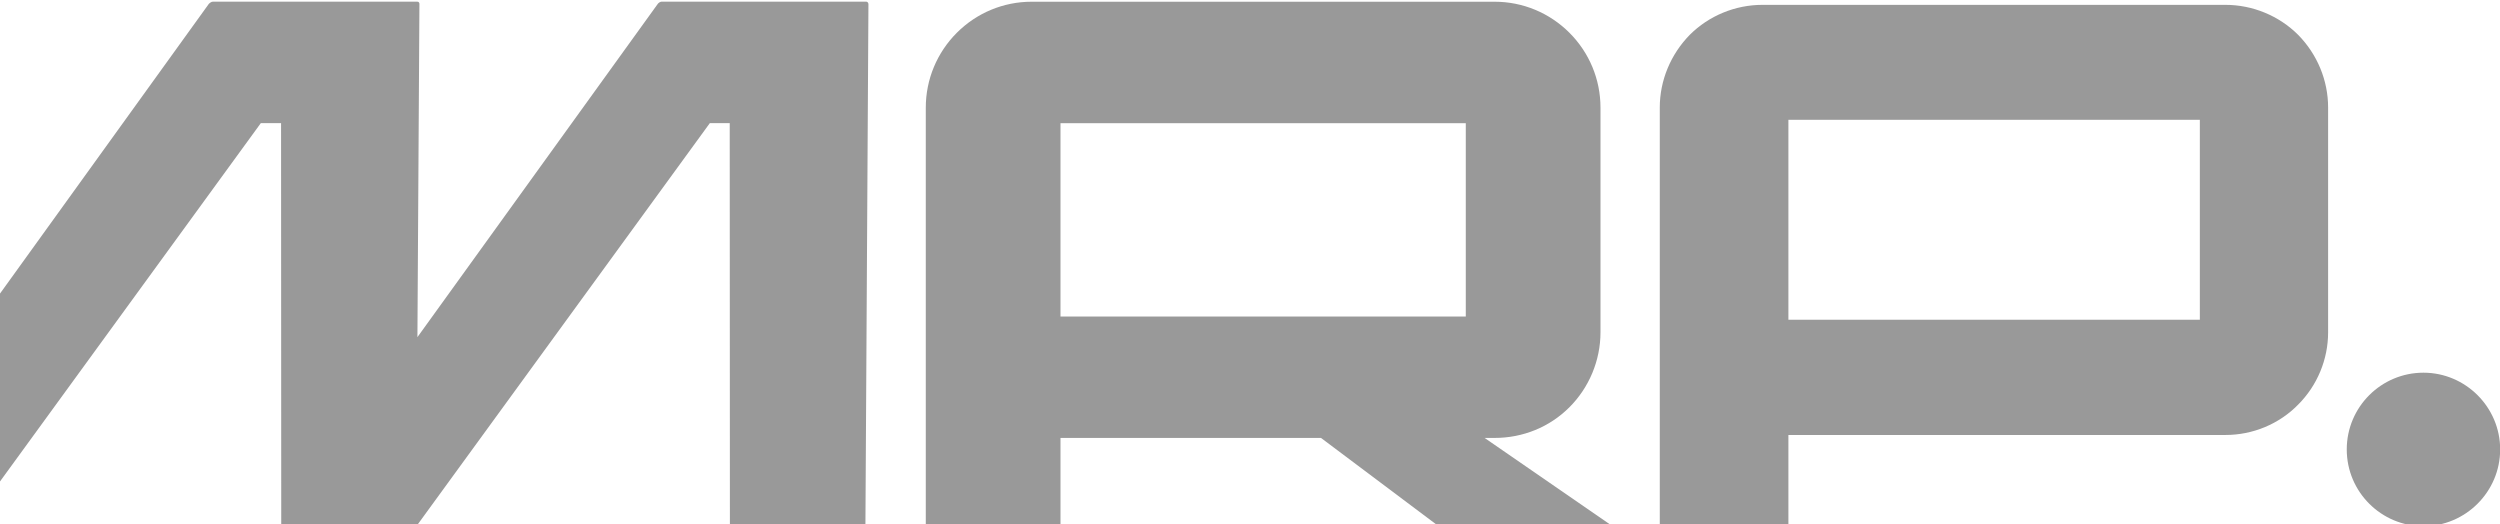 <svg width="1440" height="302" viewBox="0 0 1440 302" fill="none" xmlns="http://www.w3.org/2000/svg">
<g clip-path="url(#clip0_376_622)">
<path d="M500.22 2.218L498.487 301.627C498.487 302.239 498.045 302.885 497.671 303.294C497.025 303.906 496.312 304.11 495.7 304.11H421.849C420.999 304.11 420.558 303.702 420.422 302.851L420.32 70.915H408.867L240.026 302.851C239.312 303.668 238.531 304.11 237.715 304.11H163.218C162.369 304.11 161.927 303.702 161.995 302.851L161.893 70.915H150.236L-18.605 302.885C-19.114 303.702 -20.1 304.144 -20.916 304.144H-94.8C-95.412 304.144 -95.99 303.94 -95.956 303.328C-96.228 302.919 -95.99 302.273 -95.548 301.661L120.295 2.218C120.94 1.606 121.79 0.96 122.606 0.96H240.366C241.182 0.96 241.589 1.572 241.589 2.218L240.434 194.195L378.891 2.218C379.333 1.606 380.387 0.96 380.998 0.96H498.962C499.574 0.96 500.186 1.572 500.186 2.218H500.22Z" fill="black" fill-opacity="0.4"/>
<path d="M610.843 252.281V302.239C610.843 303.293 610.027 304.11 608.974 304.11H535.123C534.07 304.11 533.254 303.293 533.254 302.239V61.971C533.254 45.715 539.711 30.309 551.13 18.882C562.583 7.421 577.979 0.994 594.19 0.994H860.943C877.188 0.994 892.584 7.455 904.003 18.882C915.456 30.343 921.879 45.749 921.879 61.971V191.474C921.879 207.492 915.422 223.136 904.003 234.563C892.55 246.024 877.154 252.247 860.943 252.247H855.132L927.555 302.205H827.467L760.89 252.247H610.877L610.843 252.281ZM844.29 182.326V70.949H610.843V182.326H844.29Z" fill="black" fill-opacity="0.4"/>
<path d="M1030.12 302.205H956.035V61.937C956.035 46.327 962.288 31.329 973.3 20.073C984.311 9.054 999.503 2.796 1015.14 2.796H1281.89C1297.49 2.796 1312.68 9.054 1323.73 20.073C1334.77 31.329 1340.99 46.293 1340.99 61.937V191.44C1340.99 207.05 1334.74 222.048 1323.73 233.066C1312.71 244.323 1297.52 250.547 1281.89 250.547H1030.12V302.171V302.205ZM1267.11 184.129V69.01H1030.12V184.163H1267.11V184.129Z" fill="black" fill-opacity="0.4"/>
<path d="M1395.91 214.668C1420.21 214.668 1440.09 234.563 1440.09 258.879C1440.09 283.195 1420.21 303.09 1395.91 303.09C1371.61 303.09 1351.73 283.365 1351.73 258.879C1351.73 234.393 1371.61 214.668 1395.91 214.668Z" fill="black" fill-opacity="0.4"/>
</g>
<defs>
<clipPath id="clip0_376_622">
<rect width="1537" height="304" fill="white" transform="translate(-96.5 0.552)"/>
</clipPath>
</defs>
</svg>
